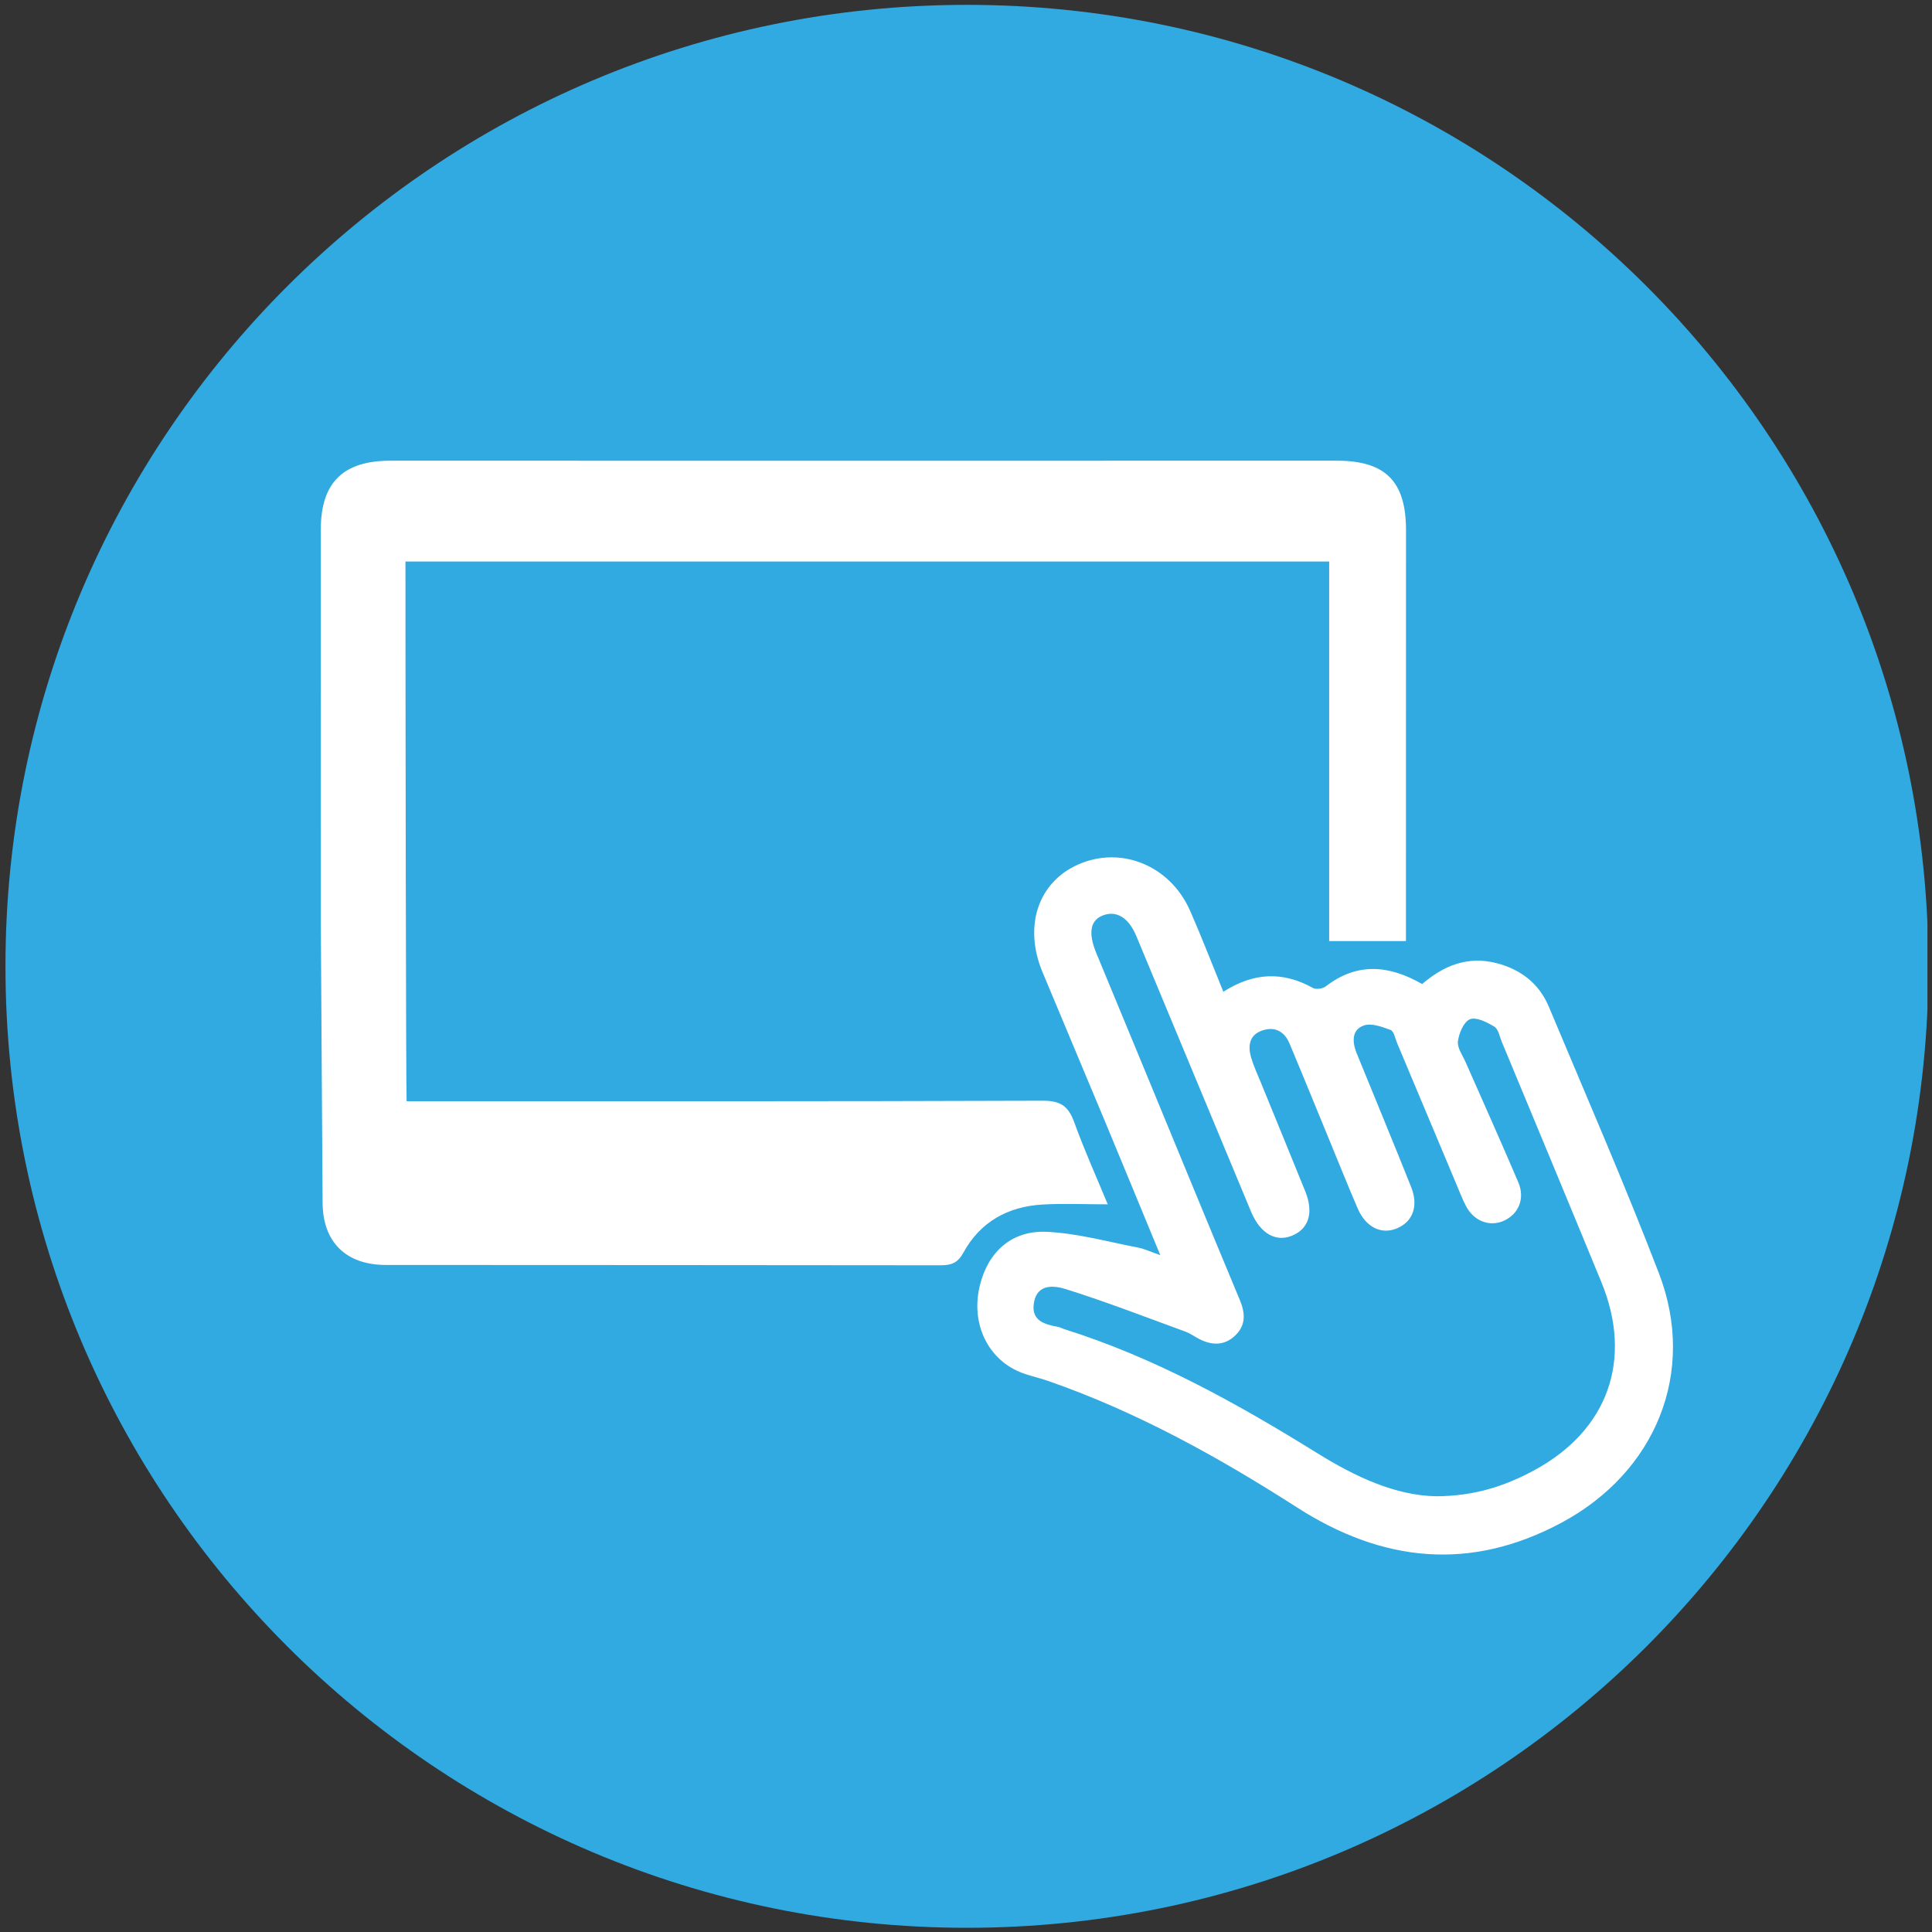 <?xml version="1.0" encoding="UTF-8" standalone="no"?><!DOCTYPE svg PUBLIC "-//W3C//DTD SVG 1.1//EN" "http://www.w3.org/Graphics/SVG/1.1/DTD/svg11.dtd"><svg width="100%" height="100%" viewBox="0 0 80 80" version="1.1" xmlns="http://www.w3.org/2000/svg" xmlns:xlink="http://www.w3.org/1999/xlink" xml:space="preserve" xmlns:serif="http://www.serif.com/" style="fill-rule:evenodd;clip-rule:evenodd;stroke-linejoin:round;stroke-miterlimit:2;"><rect x="0" y="0" width="80" height="80" fill="#333333" stroke="none"/><rect id="website" x="0.186" y="0.053" width="79.625" height="79.773" style="fill:none;"/><clipPath id="_clip1"><rect x="0.186" y="0.053" width="79.625" height="79.773"/></clipPath><g clip-path="url(#_clip1)"><path d="M40.038,79.826c21.988,0 39.813,-17.825 39.813,-39.813c0,-21.987 -17.825,-39.812 -39.813,-39.812c-21.987,0 -39.812,17.825 -39.812,39.812c0,21.988 17.825,39.813 39.812,39.813" style="fill:#31a9e1;fill-rule:nonzero;"/><path d="M50.656,41.067c1.26,-0.807 2.468,-0.849 3.708,-0.158c0.13,0.072 0.407,0.032 0.532,-0.065c1.297,-1 2.614,-0.888 3.992,-0.097c0.885,-0.761 1.889,-1.178 3.092,-0.863c1.002,0.263 1.753,0.847 2.153,1.8c1.54,3.673 3.133,7.326 4.56,11.042c1.574,4.096 -0.133,8.246 -4.055,10.337c-3.784,2.018 -7.404,1.62 -10.932,-0.644c-3.25,-2.084 -6.615,-3.95 -10.278,-5.228c-0.492,-0.172 -1.027,-0.262 -1.474,-0.51c-1.204,-0.667 -1.728,-2.057 -1.378,-3.463c0.342,-1.38 1.31,-2.277 2.765,-2.211c1.263,0.058 2.515,0.409 3.769,0.649c0.272,0.051 0.528,0.176 0.935,0.317c-0.792,-1.917 -1.525,-3.697 -2.264,-5.475c-0.867,-2.08 -1.74,-4.158 -2.61,-6.237c-0.796,-1.901 -0.192,-3.729 1.476,-4.465c1.779,-0.785 3.809,0.042 4.634,1.919c0.474,1.077 0.896,2.178 1.375,3.352m8.812,20.89c1.589,-0.007 2.848,-0.423 4.043,-1.067c3.068,-1.651 4.124,-4.582 2.796,-7.806c-1.366,-3.321 -2.748,-6.636 -4.125,-9.953c-0.089,-0.217 -0.139,-0.521 -0.306,-0.621c-0.303,-0.182 -0.747,-0.409 -1.008,-0.305c-0.257,0.102 -0.456,0.58 -0.498,0.915c-0.033,0.273 0.196,0.582 0.322,0.87c0.728,1.657 1.472,3.306 2.18,4.971c0.283,0.666 0.011,1.308 -0.591,1.584c-0.594,0.271 -1.253,0.023 -1.582,-0.613c-0.145,-0.278 -0.258,-0.573 -0.38,-0.864c-0.822,-1.957 -1.642,-3.915 -2.466,-5.872c-0.081,-0.193 -0.133,-0.494 -0.271,-0.547c-0.355,-0.133 -0.805,-0.298 -1.118,-0.183c-0.501,0.184 -0.472,0.69 -0.287,1.147c0.753,1.845 1.516,3.685 2.254,5.535c0.317,0.791 0.072,1.441 -0.59,1.717c-0.642,0.268 -1.286,-0.046 -1.623,-0.827c-0.394,-0.914 -0.764,-1.839 -1.143,-2.759c-0.561,-1.358 -1.111,-2.719 -1.68,-4.072c-0.215,-0.512 -0.628,-0.719 -1.151,-0.528c-0.527,0.192 -0.572,0.647 -0.437,1.115c0.103,0.35 0.26,0.685 0.399,1.024c0.613,1.506 1.235,3.008 1.843,4.515c0.36,0.894 0.139,1.571 -0.579,1.846c-0.653,0.25 -1.271,-0.107 -1.642,-0.949c-0.054,-0.12 -0.102,-0.242 -0.152,-0.363c-1.541,-3.703 -3.082,-7.406 -4.624,-11.108c-0.315,-0.752 -0.808,-1.061 -1.361,-0.862c-0.542,0.195 -0.644,0.718 -0.301,1.555c0.63,1.527 1.263,3.052 1.895,4.578c1.35,3.271 2.696,6.544 4.058,9.811c0.225,0.539 0.245,1.03 -0.185,1.449c-0.454,0.444 -0.984,0.429 -1.523,0.143c-0.185,-0.098 -0.361,-0.223 -0.555,-0.295c-1.642,-0.6 -3.273,-1.233 -4.939,-1.756c-0.459,-0.144 -1.187,-0.252 -1.327,0.555c-0.132,0.759 0.446,0.904 1.018,1.012c0.076,0.014 0.145,0.058 0.22,0.082c3.761,1.18 7.171,3.08 10.499,5.145c1.58,0.98 3.229,1.75 4.917,1.781" style="fill:#fff;fill-rule:nonzero;"/><path d="M58.22,21.951c-0,-2.02 -0.853,-2.875 -2.868,-2.875c-7.223,0.001 -14.444,0.002 -21.664,0.003c-6.89,-0.001 -10.622,-0.002 -17.512,-0.003c-1.924,-0 -2.895,0.855 -2.894,2.875l0.002,16.311c-0,0.185 0.065,9.812 0.074,11.543c0.008,1.625 0.968,2.573 2.616,2.574c8.715,0.006 14.272,0.002 22.987,0.014c0.437,-0 0.702,-0.105 0.928,-0.518c0.697,-1.28 1.842,-1.912 3.27,-1.997c0.881,-0.052 1.768,-0.009 2.711,-0.009c-0.45,-1.089 -0.964,-2.226 -1.387,-3.396c-0.24,-0.66 -0.558,-0.897 -1.298,-0.895c-9.581,0.032 -16.005,0.021 -25.586,0.021l-0.762,-0c-0.029,-0.426 -0.048,-17.249 -0.048,-22.348l38.249,-0l-0,15.717l3.179,-0l-0,-0.706l0.003,-16.311" style="fill:#fff;fill-rule:nonzero;"/></g></svg>